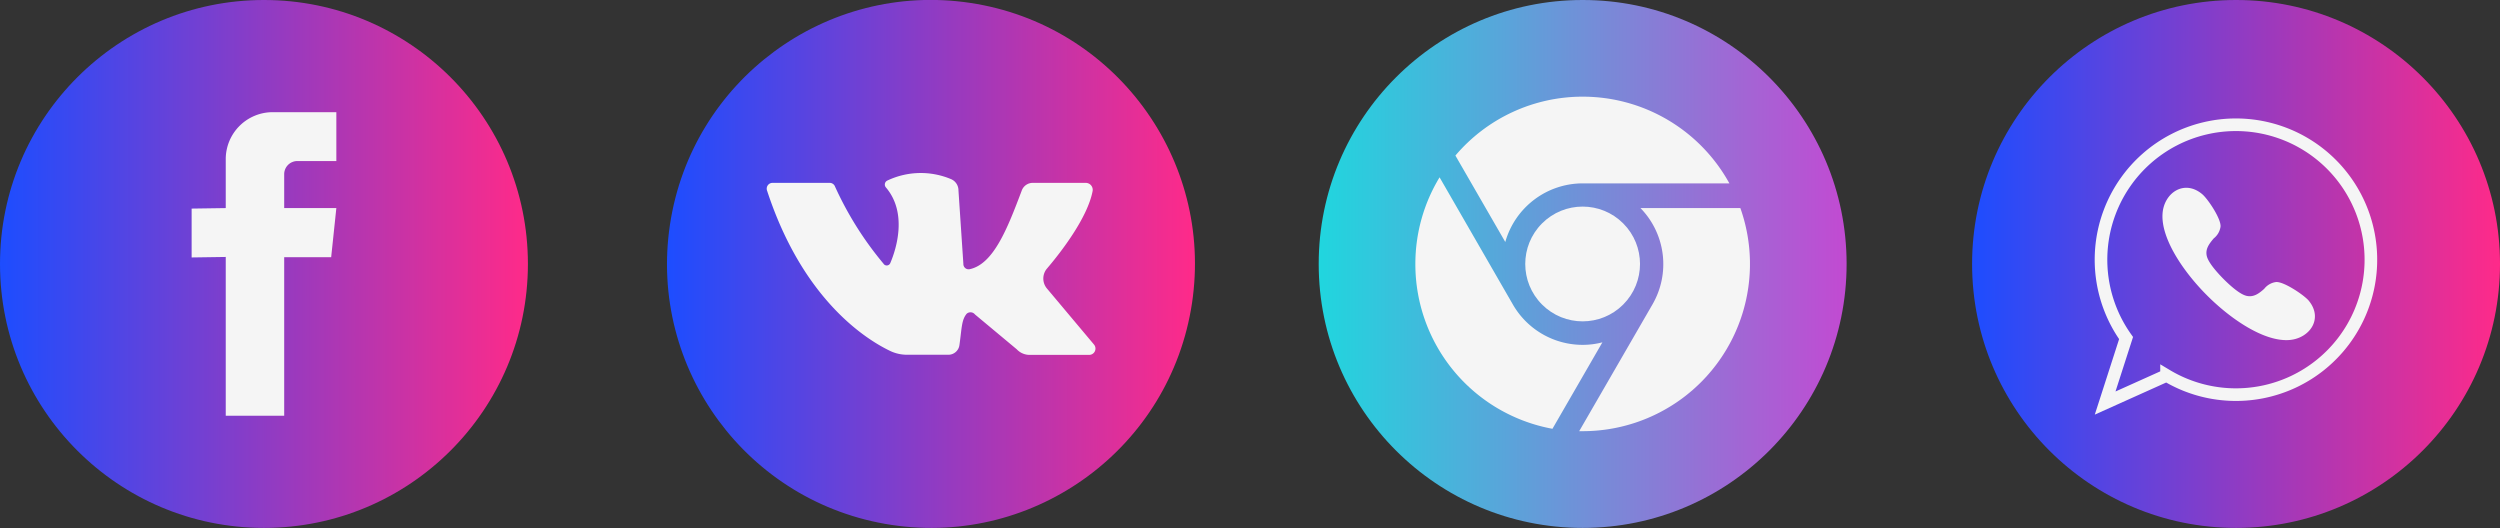 <?xml version="1.0" encoding="UTF-8"?> <svg xmlns="http://www.w3.org/2000/svg" xmlns:xlink="http://www.w3.org/1999/xlink" viewBox="0 0 396.47 83.73"><rect x="0" y="0" width="396.47" height="83.73" fill="#333333" stroke="none"/> <defs> <style> .cls-1 { fill: url(#Безымянный_градиент_3); } .cls-2 { fill: #f5f5f5; } .cls-3 { fill: url(#Безымянный_градиент_2); } .cls-4 { fill: url(#Безымянный_градиент_3-2); } .cls-5 { fill: none; stroke: #f5f5f5; stroke-miterlimit: 10; stroke-width: 2px; } .cls-6 { fill: url(#Безымянный_градиент_3-3); } </style> <linearGradient id="Безымянный_градиент_3" data-name="Безымянный градиент 3" y1="41.86" x2="83.73" y2="41.86" gradientUnits="userSpaceOnUse"> <stop offset="0" stop-color="#1d4dff"></stop> <stop offset="1" stop-color="#ff2a89"></stop> </linearGradient> <linearGradient id="Безымянный_градиент_2" data-name="Безымянный градиент 2" x1="209.13" y1="41.86" x2="292.86" y2="41.86" gradientUnits="userSpaceOnUse"> <stop offset="0" stop-color="#20d6de"></stop> <stop offset="1" stop-color="#c24ad2"></stop> </linearGradient> <linearGradient id="Безымянный_градиент_3-2" x1="312.75" y1="41.86" x2="396.47" y2="41.86" xlink:href="#Безымянный_градиент_3"></linearGradient> <linearGradient id="Безымянный_градиент_3-3" x1="105.8" y1="41.86" x2="189.52" y2="41.86" gradientTransform="translate(167.07 -110.38) rotate(81.44)" xlink:href="#Безымянный_градиент_3"></linearGradient> </defs> <g id="Слой_2" data-name="Слой 2"> <g id="OBJECTS"> <circle class="cls-1" cx="41.86" cy="41.86" r="41.86"></circle> <path class="cls-2" d="M43.25,17.79a7.45,7.45,0,0,0-7.45,7.45V33l-5.41.08v7.75l5.41-.08V65.93h9.27V40.79h7.45L53.34,33H45.07V27.63a2.09,2.09,0,0,1,2.09-2.09h6.18V17.79Z"></path> <circle class="cls-3" cx="250.99" cy="41.86" r="41.86"></circle> <g> <circle class="cls-2" cx="250.99" cy="41.86" r="9.1" transform="translate(43.91 189.74) rotate(-45)"></circle> <path class="cls-2" d="M251,15.33a26.45,26.45,0,0,0-20.19,9.34l7.91,13.71A12.77,12.77,0,0,1,251,29.08h23.26A26.55,26.55,0,0,0,251,15.33Z"></path> <path class="cls-2" d="M276,33H260.16a12.73,12.73,0,0,1,1.9,15.28h0L250.44,68.38H251A26.52,26.52,0,0,0,276,33Z"></path> <path class="cls-2" d="M224.46,41.86A26.53,26.53,0,0,0,246.2,68l7.92-13.71a12.37,12.37,0,0,1-3.13.4,12.76,12.76,0,0,1-11.06-6.39h0L228.3,28.12A26.43,26.43,0,0,0,224.46,41.86Z"></path> </g> <circle class="cls-4" cx="354.61" cy="41.86" r="41.86"></circle> <path class="cls-5" d="M337.17,53.61l-3.32,10.31,9.74-4.38a21.4,21.4,0,1,0-6.42-5.93Z"></path> <path class="cls-2" d="M352.64,44.26c.82.82,2.47,2.37,3.6,2.65s2-.35,2.84-1.11a2.86,2.86,0,0,1,1.79-1.06c1.16-.21,4.44,2,5.23,2.9,2.39,2.84.24,6-3,6.28-4,.33-9.32-3.3-13.08-7.06s-7.39-9.08-7.06-13.07c.27-3.23,3.45-5.37,6.28-3,.93.78,3.11,4.06,2.9,5.22a2.86,2.86,0,0,1-1.06,1.79c-.75.88-1.38,1.72-1.1,2.84S351.83,43.44,352.64,44.26Z"></path> <circle class="cls-6" cx="147.66" cy="41.86" r="41.86" transform="translate(84.27 181.64) rotate(-81.44)"></circle> <path class="cls-2" d="M122.49,29h9.09a.9.9,0,0,1,.82.53,53.26,53.26,0,0,0,7.7,12.27.61.61,0,0,0,1.09-.08c1-2.33,2.72-8-.7-12a.7.7,0,0,1,.26-1.1,12.36,12.36,0,0,1,10.15-.18A1.94,1.94,0,0,1,152,30.19l.78,11.67a.83.83,0,0,0,1,.83c3.8-.81,6-6.5,8.25-12.45A1.86,1.86,0,0,1,163.8,29h8.37a1.11,1.11,0,0,1,1.11,1.28c-.79,4.22-5,9.69-7.25,12.32a2.45,2.45,0,0,0,0,3.15l7.49,8.92a1,1,0,0,1-.75,1.61h-9.48a2.79,2.79,0,0,1-2.05-.89l-6.62-5.52a.91.91,0,0,0-1.32-.11c-.82,1-.76,2.22-1.15,5a1.77,1.77,0,0,1-1.79,1.5h-6.48a6.25,6.25,0,0,1-2.66-.58c-3.72-1.77-13.88-8-19.59-25.5A.92.92,0,0,1,122.49,29Z"></path> </g> </g> </svg> 